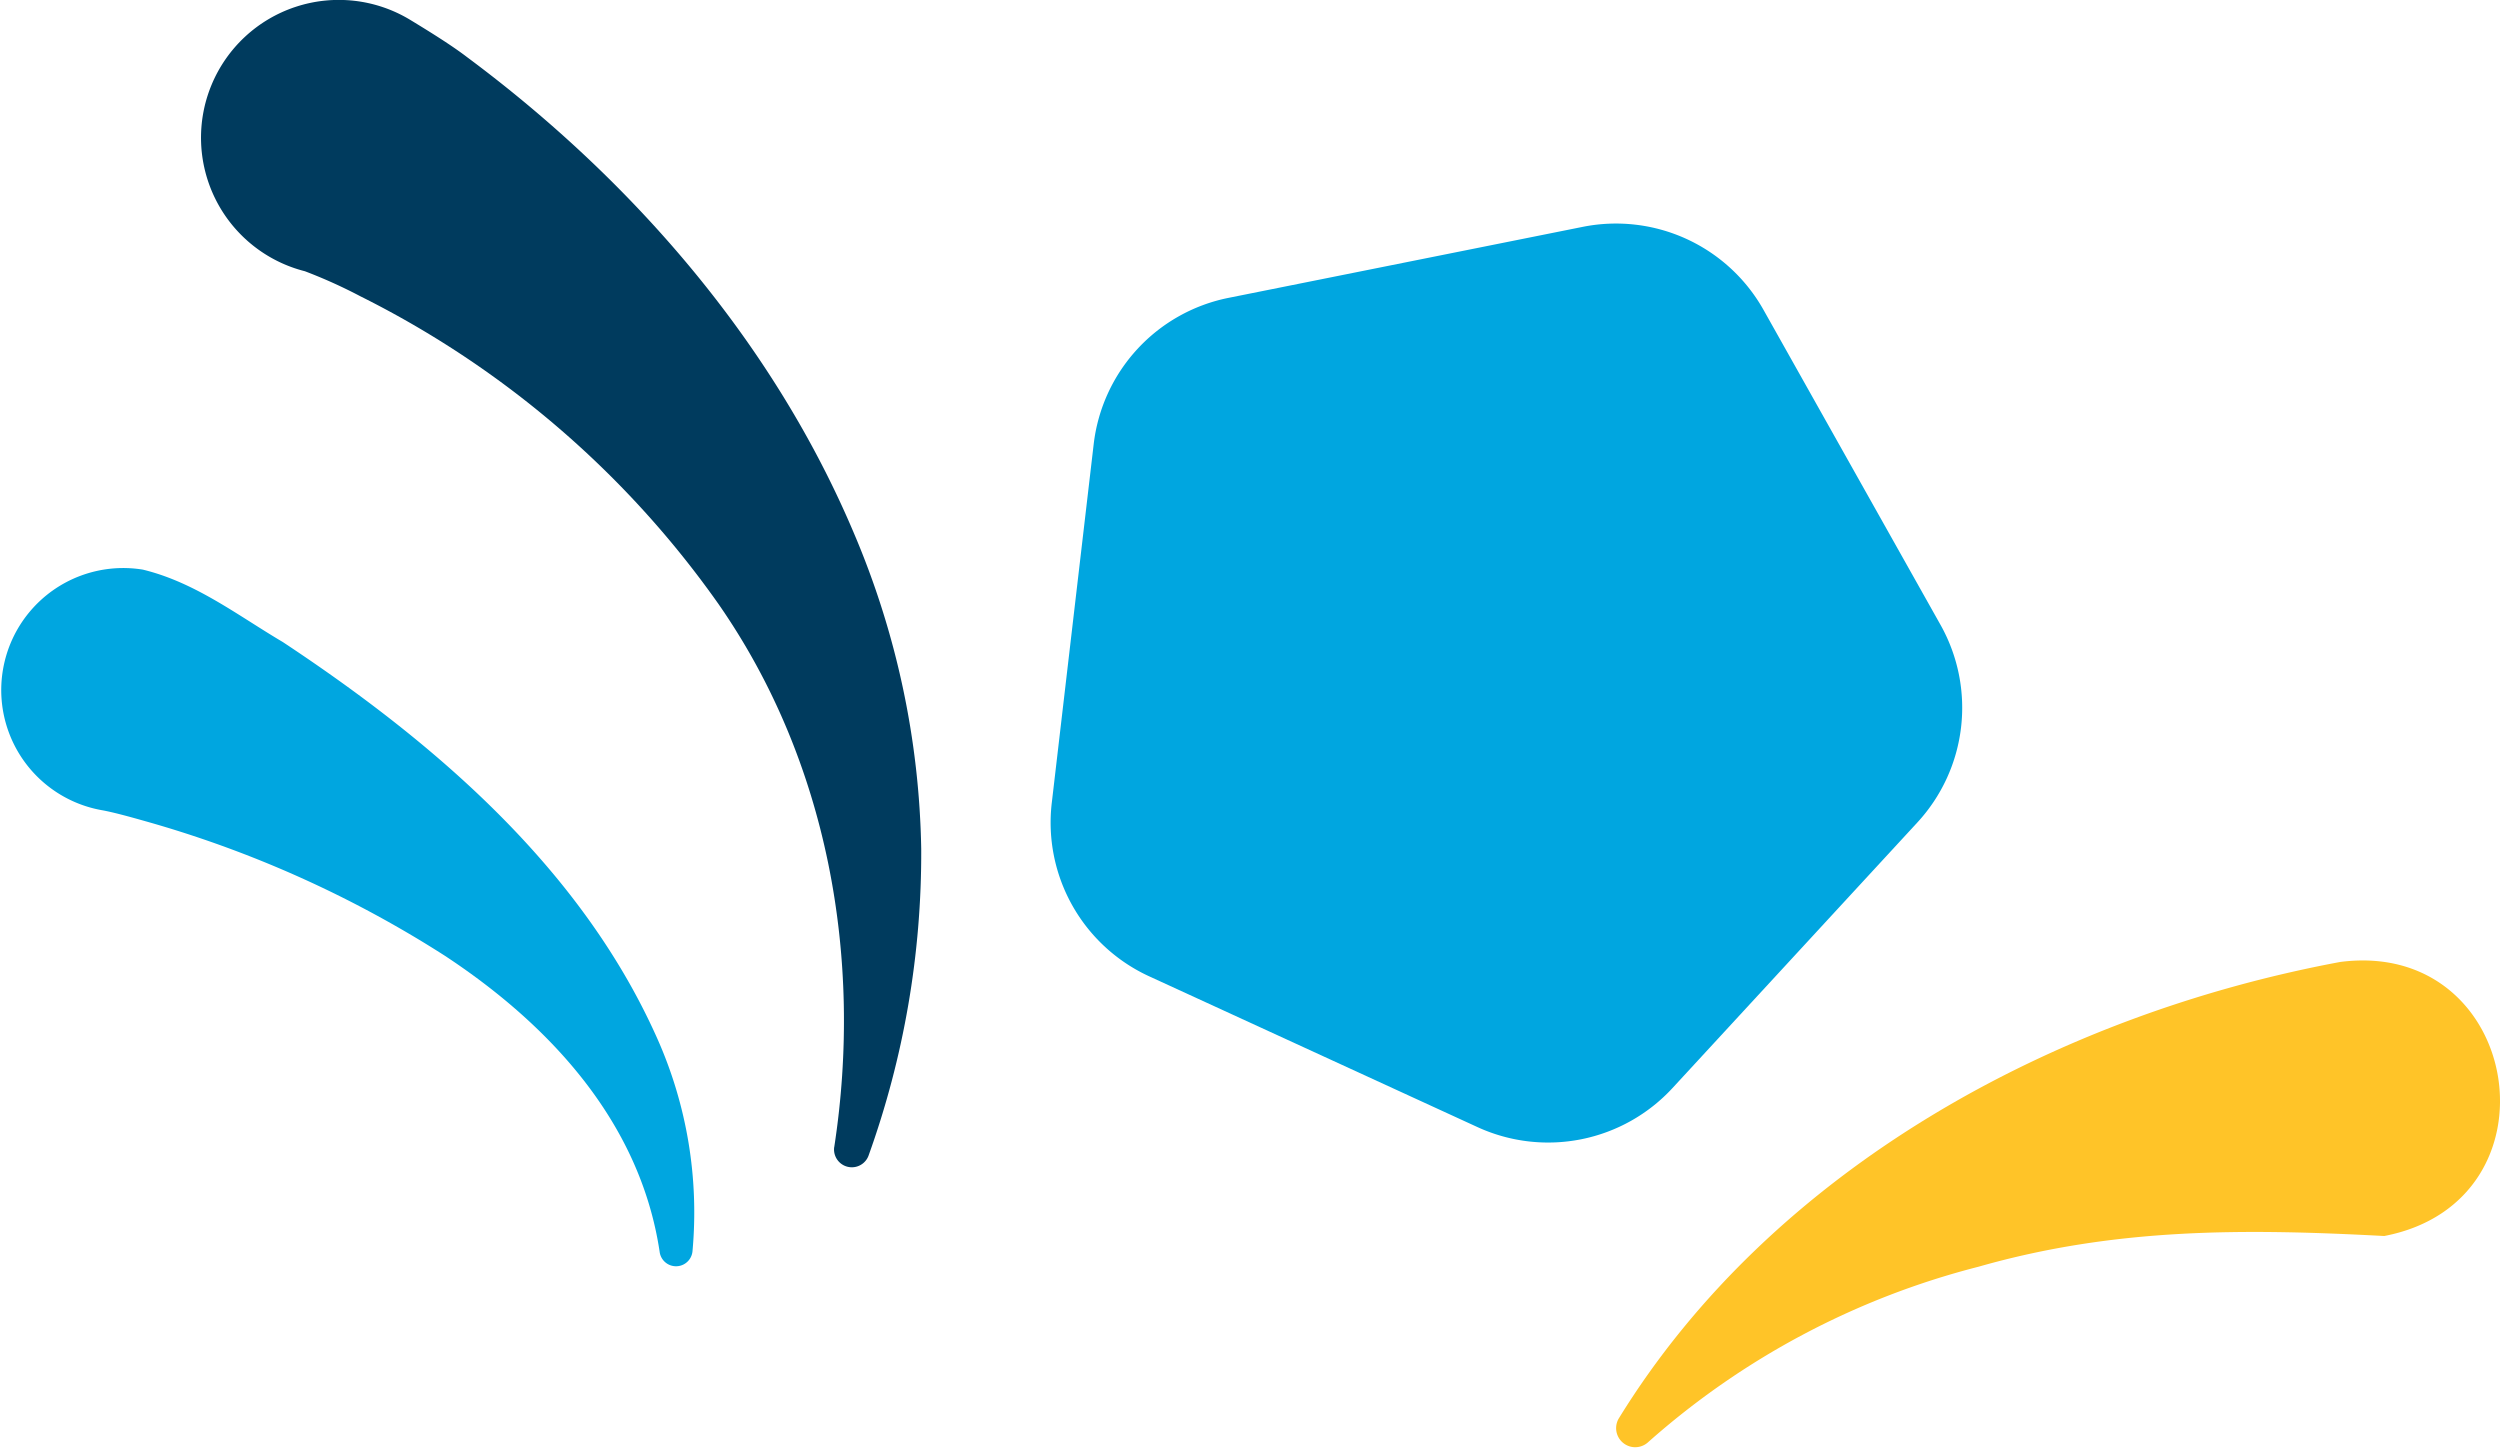 <?xml version="1.0" encoding="UTF-8"?> <svg xmlns="http://www.w3.org/2000/svg" width="146.594" height="84.884" viewBox="0 0 146.594 84.884"><g id="Groupe_808" data-name="Groupe 808" transform="translate(-219.282 -1176)"><path id="Tracé_921" data-name="Tracé 921" d="M329.627,41.582l20.767-4.163A9.924,9.924,0,0,1,361,42.289l10.376,18.465a9.923,9.923,0,0,1-1.353,11.586L355.664,87.914a9.923,9.923,0,0,1-11.438,2.292l-19.248-8.84A9.921,9.921,0,0,1,319.263,71.2l2.458-21.037A9.923,9.923,0,0,1,329.627,41.582Z" transform="translate(-38.308 1151.884)" fill="#00a6e0"></path><path id="Tracé_922" data-name="Tracé 922" d="M329.673,97.478c1.714-11.139-.41-22.663-6.763-31.813A56.543,56.543,0,0,0,301.9,47.592a29.451,29.451,0,0,0-3.266-1.475,8.079,8.079,0,1,1,6.148-14.756c1.135.688,2.464,1.514,3.352,2.195,9.709,7.215,17.96,16.728,22.689,27.912a49.316,49.316,0,0,1,3.95,18.517,52.394,52.394,0,0,1-3.092,18,1.044,1.044,0,0,1-2.011-.508Z" transform="translate(-61.473 1145.788)" fill="#003b5e"></path><path id="Tracé_923" data-name="Tracé 923" d="M324.917,88.125c-1.144-7.6-6.445-13.309-12.616-17.367a65.462,65.462,0,0,0-17.65-7.907c-.841-.237-1.822-.508-2.477-.621a7.155,7.155,0,0,1,2.438-14.1c3.088.748,5.589,2.7,8.21,4.247,8.9,5.888,17.478,13.238,21.929,23.185A25.063,25.063,0,0,1,326.844,88.1a.969.969,0,0,1-1.927.026Z" transform="translate(-66.956 1161.271)" fill="#00a6e0"></path><path id="Tracé_924" data-name="Tracé 924" d="M337.107,87.192c9.029-14.668,25.607-23.652,42.307-26.764,10.663-1.376,13.149,14.036,2.576,16.07-8.157-.432-15.726-.5-23.785,1.8A46.524,46.524,0,0,0,338.834,88.58a1.119,1.119,0,0,1-1.727-1.389Z" transform="translate(-22.901 1171.978)" fill="#ffc428"></path></g></svg> 